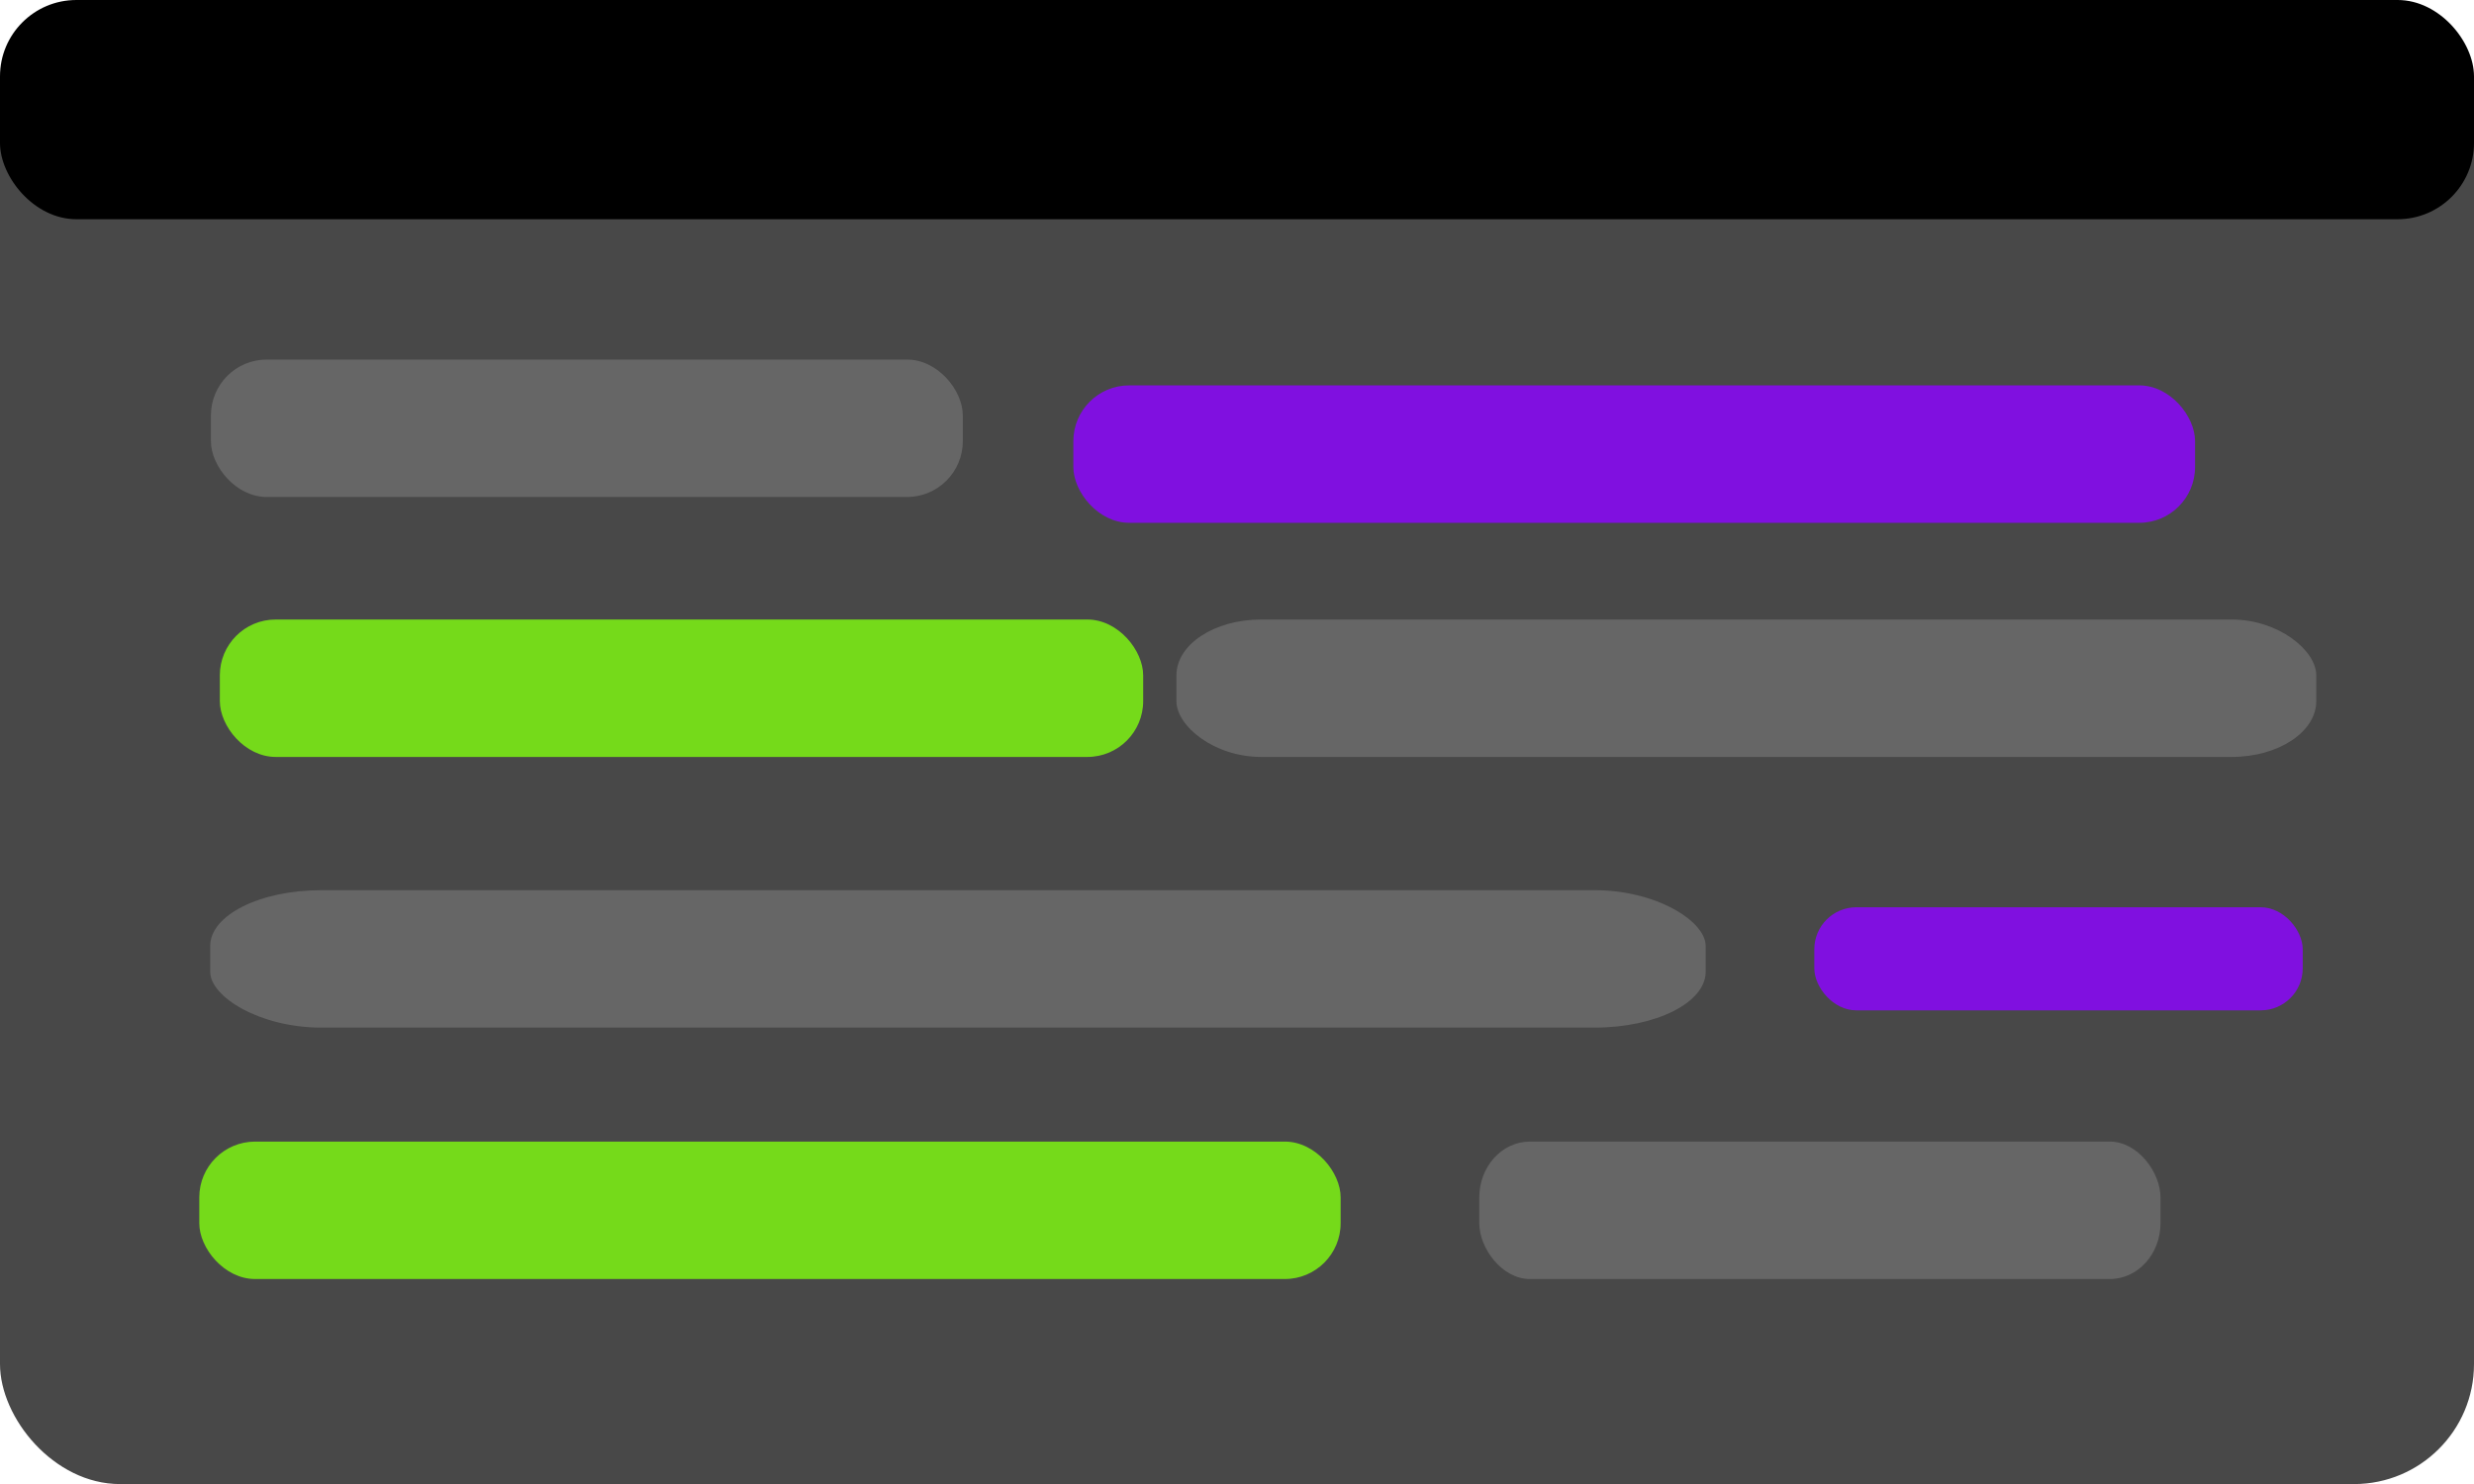 <?xml version="1.0" encoding="UTF-8" standalone="no"?>
<!-- Created with Inkscape (http://www.inkscape.org/) -->

<svg
   width="13.606mm"
   height="8.164mm"
   viewBox="0 0 13.606 8.164"
   version="1.1"
   id="svg1"
   xmlns:xlink="http://www.w3.org/1999/xlink"
   xmlns="http://www.w3.org/2000/svg"
   xmlns:svg="http://www.w3.org/2000/svg">
  <defs
     id="defs1" />
  <g
     id="layer1"
     transform="translate(-85.25,-59.944)">
    <g
       id="g51"
       transform="translate(-2.861,-7.168)">
      <rect
         style="fill:#484848;fill-opacity:1;fill-rule:evenodd;stroke-width:0.265;stroke-opacity:0.47"
         id="rect1"
         width="13.606"
         height="8.164"
         x="88.111"
         y="67.112"
         ry="0.66" />
      <rect
         style="fill:#000000;fill-opacity:1;fill-rule:evenodd;stroke-width:0.265;stroke-opacity:0.47"
         id="rect2"
         width="13.606"
         height="1.206"
         x="88.111"
         y="67.112"
         ry="0.42" />
      <rect
         style="fill:#666666;fill-opacity:1;fill-rule:evenodd;stroke-width:0.265;stroke-opacity:0.47"
         id="rect27"
         width="4.135"
         height="0.756"
         x="89.271"
         y="69.09"
         ry="0.307" />
      <rect
         style="fill:#75da1a;fill-opacity:1;fill-rule:evenodd;stroke:none;stroke-width:0.293;stroke-opacity:0.47"
         id="use27"
         width="5.078"
         height="0.756"
         x="89.32"
         y="70.52"
         ry="0.307" />
      <rect
         style="fill:#8010e0;fill-opacity:1;fill-rule:evenodd;stroke:none;stroke-width:0.323;stroke-opacity:0.47"
         id="use29"
         width="6.169"
         height="0.756"
         x="94.014"
         y="69.232"
         ry="0.307" />
      <rect
         style="fill:#75da1a;fill-opacity:1;fill-rule:evenodd;stroke:none;stroke-width:0.326;stroke-opacity:0.47"
         id="use30"
         width="6.277"
         height="0.756"
         x="89.207"
         y="73.392"
         ry="0.307" />
      <use
         x="0"
         y="0"
         xlink:href="#rect27"
         transform="matrix(1.989,0,0,1,-88.293,2.919)"
         fill="#000000"
         stroke="#000000"
         id="use31"
         style="stroke:none" />
      <use
         x="0"
         y="0"
         xlink:href="#rect27"
         transform="matrix(1.516,0,0,1,-40.754,1.43)"
         fill="#000000"
         stroke="#000000"
         id="use40"
         style="stroke:none" />
      <use
         x="0"
         y="0"
         xlink:href="#rect27"
         transform="matrix(0.906,0,0,1,15.367,4.302)"
         fill="#000000"
         stroke="#000000"
         id="use42"
         style="stroke:none" />
      <rect
         style="fill:#8010e0;fill-opacity:1;fill-rule:evenodd;stroke:none;stroke-width:0.185;stroke-opacity:0.47"
         id="use47"
         width="2.686"
         height="0.567"
         x="98.089"
         y="72.103"
         ry="0.231" />
    </g>
  </g>
</svg>
